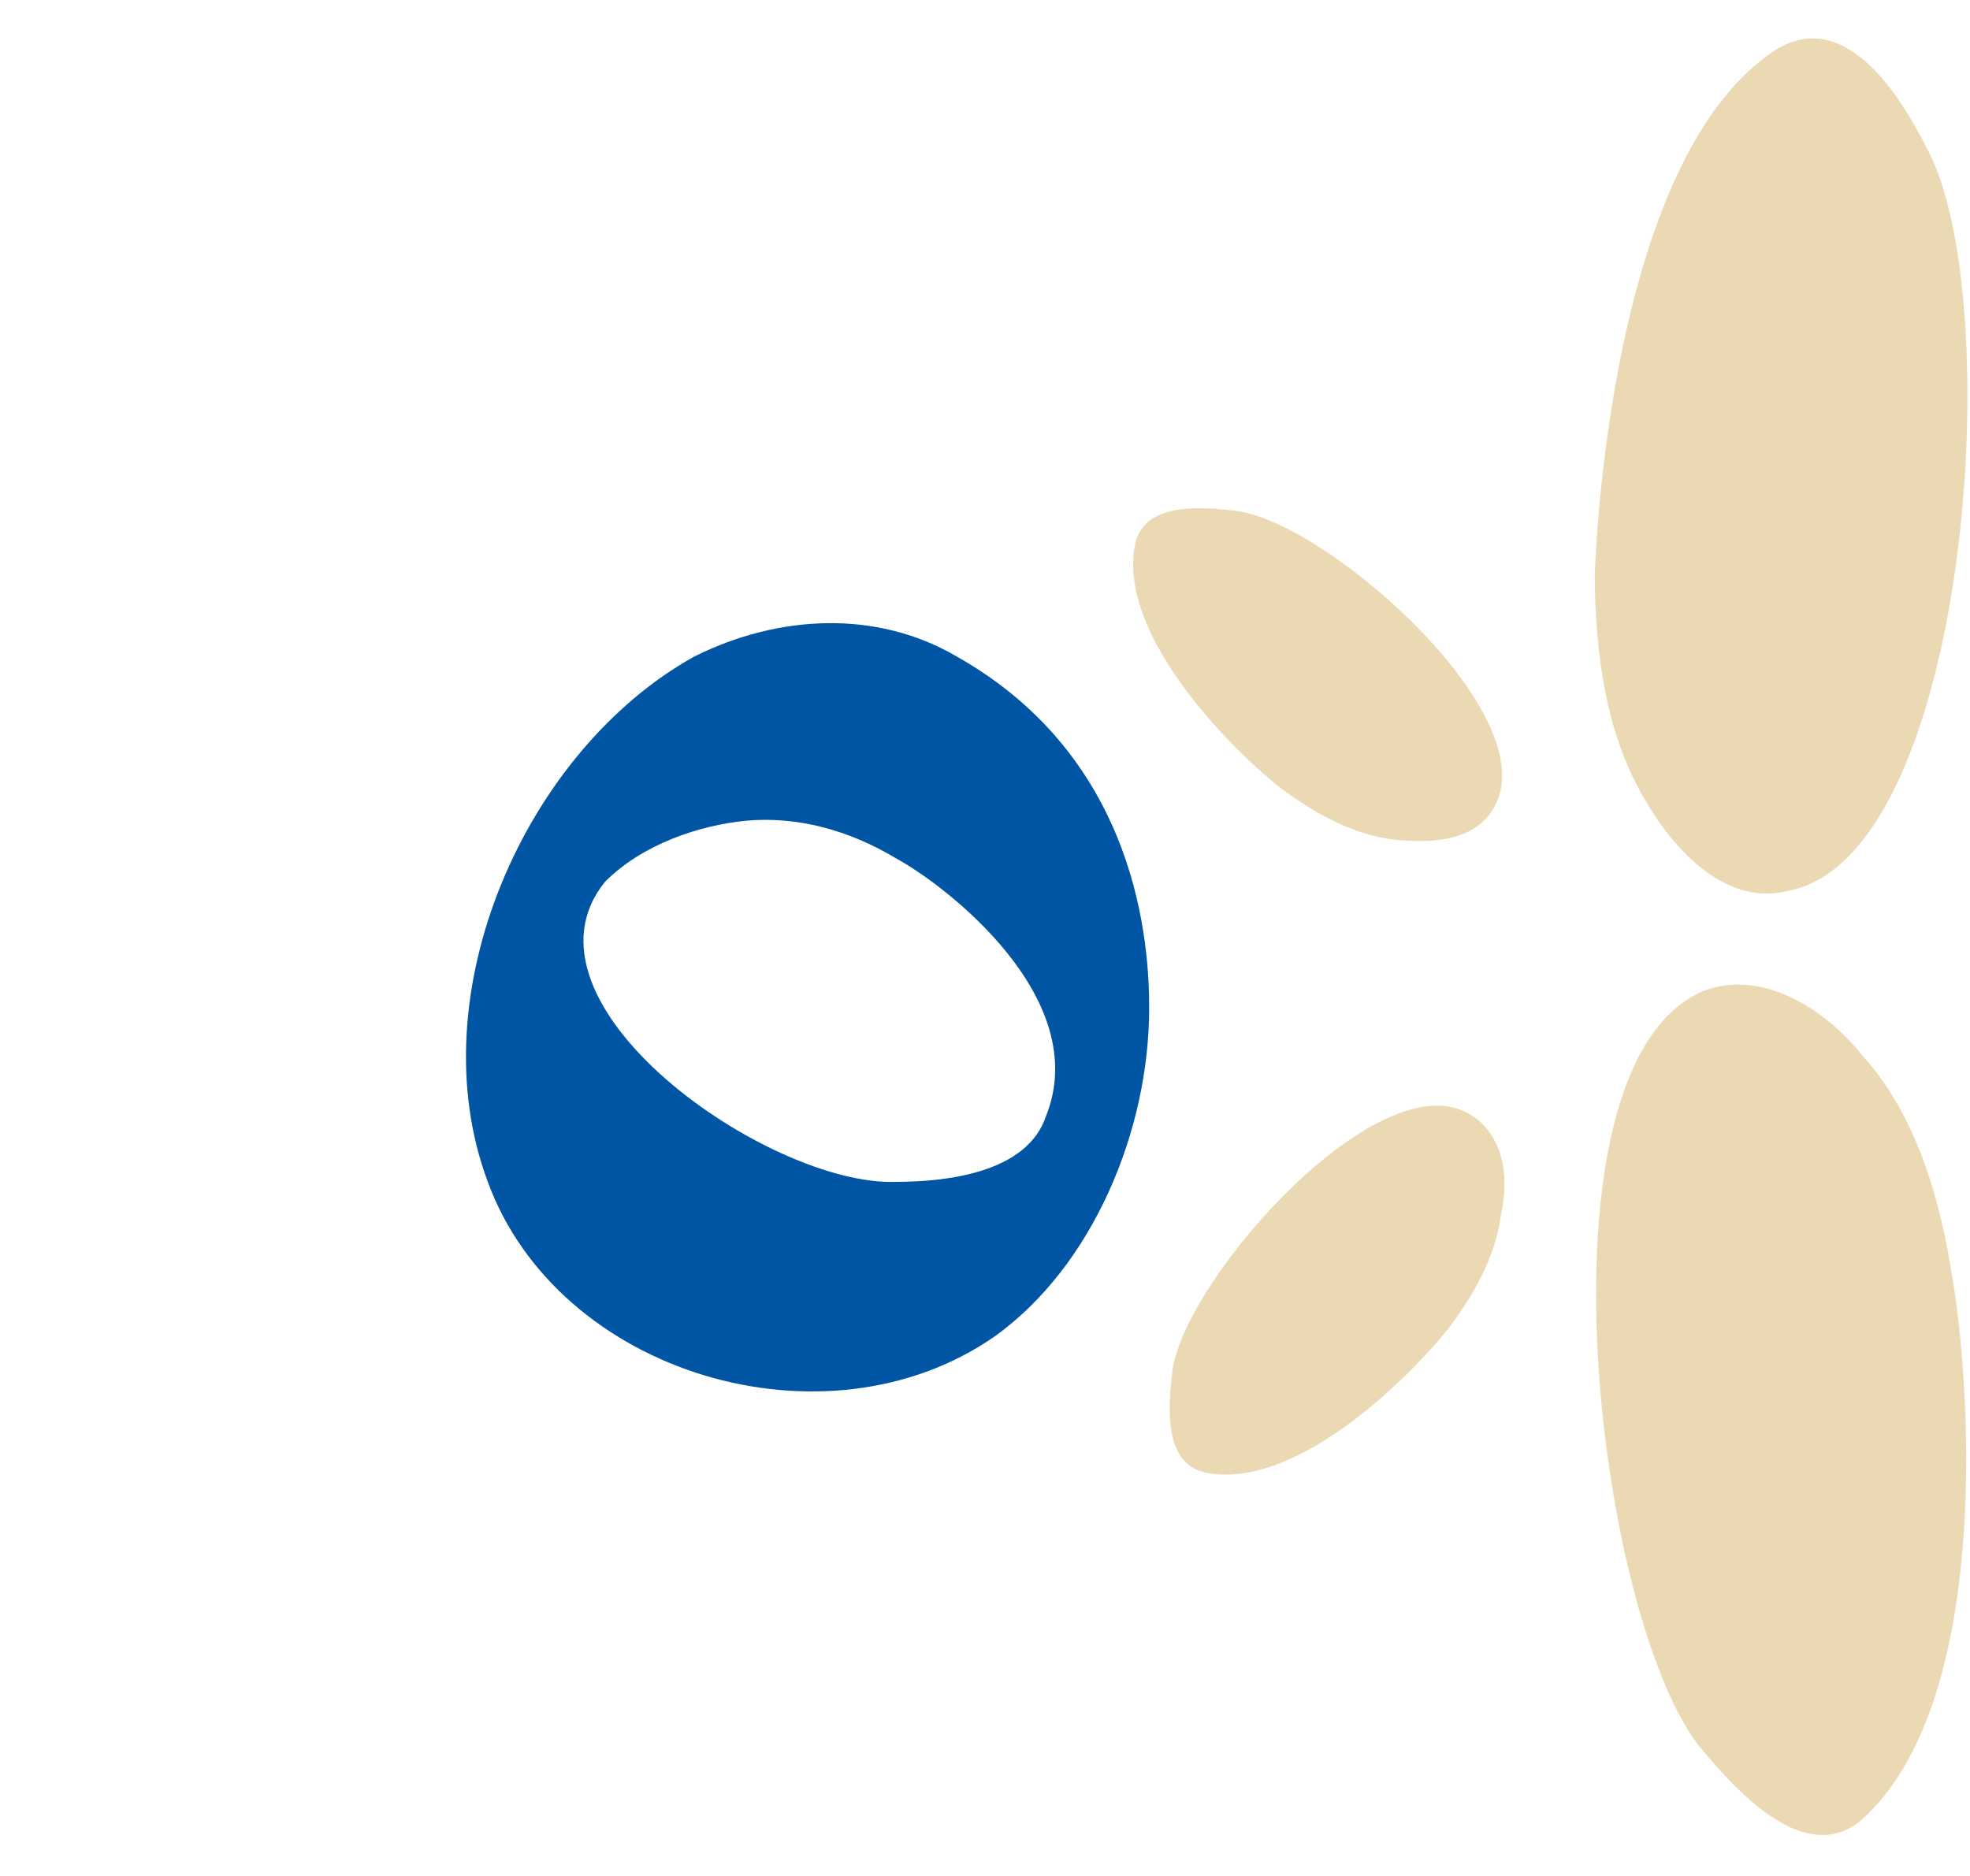 <svg version="1.1" id="Ebene_1" xmlns="http://www.w3.org/2000/svg" viewBox="0 0 42 40">
	<path fill="#0056a4" d="M10.4 25.2c1.5 4.1 7.2 5.8 10.8 3.3 2.1-1.5 3.3-4.4 3.3-7 0-1.3-.2-5.3-4.1-7.5-1.7-1-3.8-.9-5.6 0-3.6 2-5.9 7.2-4.4 11.2zm5.5-7.7c1.1-.1 2.2.2 3.2.8 1.1.6 4.2 3 3.2 5.5-.4 1.2-2.1 1.4-3.2 1.4-2.7.1-8.3-3.8-6.2-6.4.8-.8 2-1.2 3-1.3z" />
	<path fill="#ebd9b3" d="M36.4 21.1c-3.8 1.4-2.4 13.2-.2 16.1.9 1.1 2.4 2.7 3.6 1.5 2.7-2.6 2.2-9.4 1.8-11.6-.3-1.9-.9-3.5-1.9-4.6-.8-1-2.1-1.8-3.3-1.4zM38.1 19c3.9-.7 4.7-12.6 3-15.8-.6-1.2-1.8-3.1-3.3-2.1-3.1 2.1-3.7 8.9-3.8 11.1 0 1.9.3 3.6 1.1 4.9.7 1.2 1.8 2.2 3 1.9zM31.4 23.8c-1.9-1.3-6.1 3.4-6.4 5.4-.1.8-.2 2 .7 2.2 2 .4 4.5-2.2 5.2-3.1.6-.8 1-1.6 1.1-2.4.2-.9 0-1.7-.6-2.1zM31.8 17.3c1.3-1.9-3.4-6.1-5.4-6.4-.8-.1-2-.2-2.2.7-.4 2 2.2 4.5 3.1 5.2.8.6 1.6 1 2.4 1.1.9.1 1.7 0 2.1-.6z"/>
</svg>
